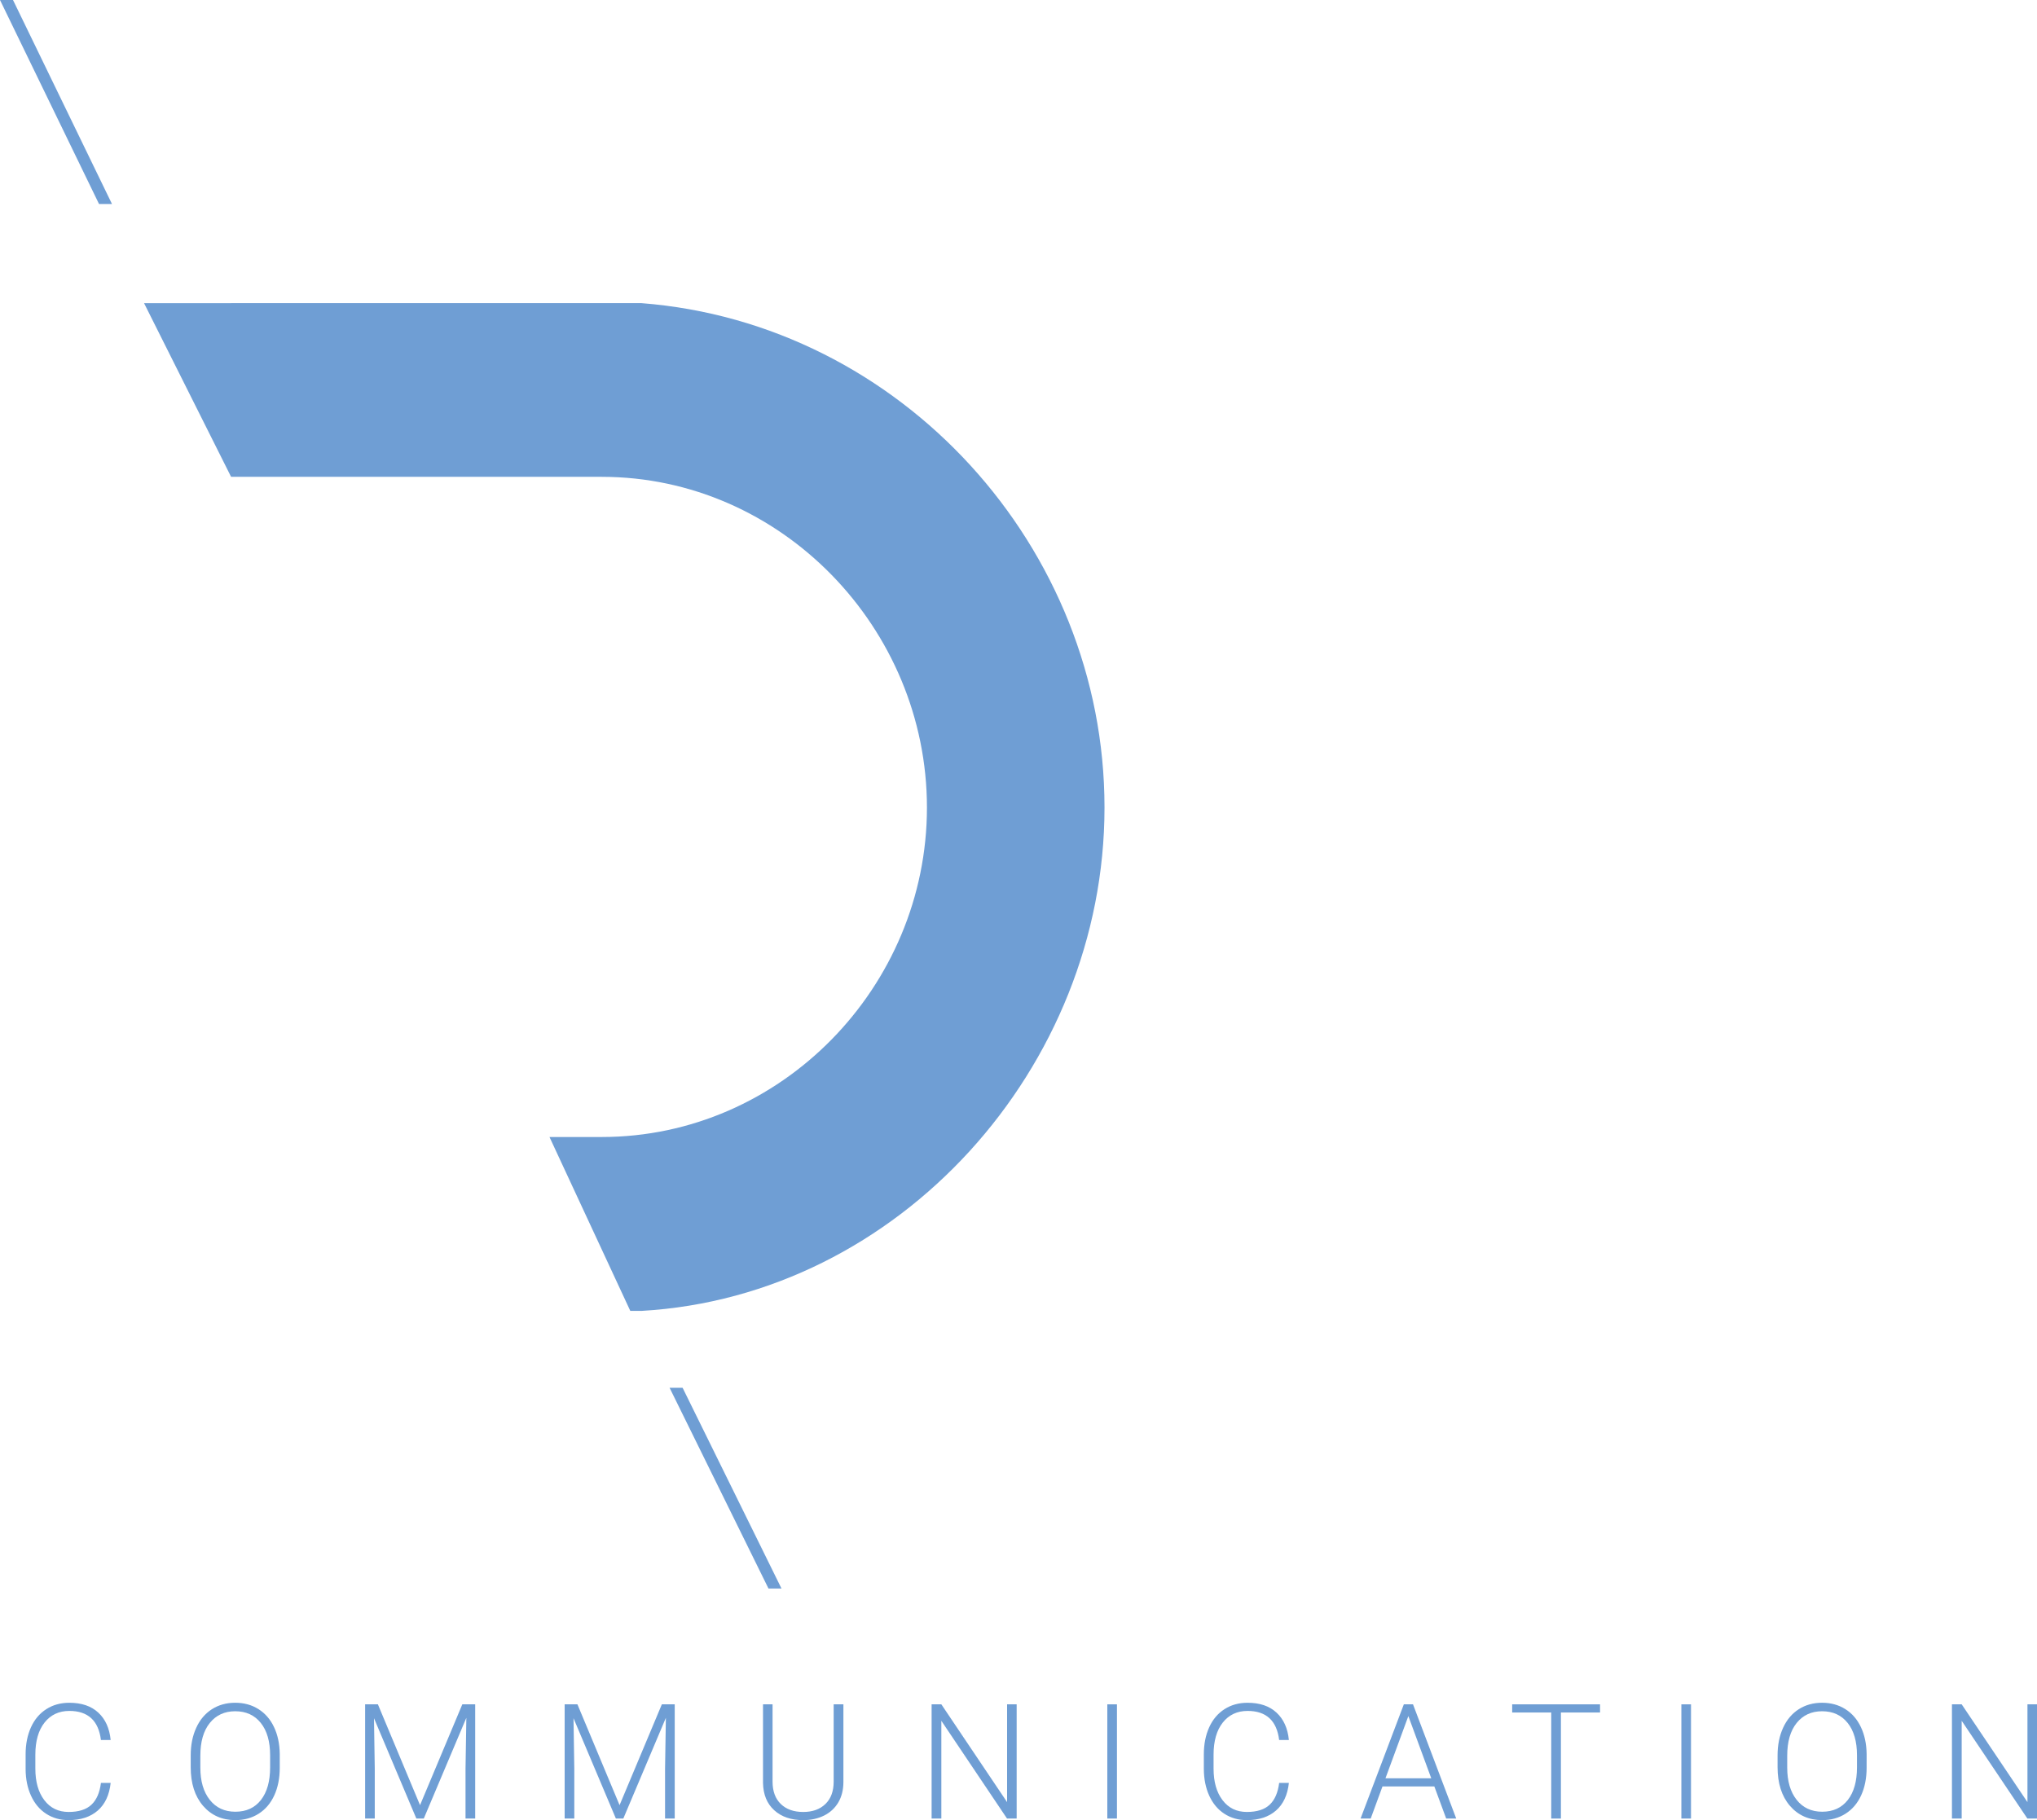 <?xml version="1.0" encoding="utf-8"?>
<!-- Generator: Adobe Illustrator 25.0.0, SVG Export Plug-In . SVG Version: 6.00 Build 0)  -->
<svg version="1.0" id="Calque_1" xmlns="http://www.w3.org/2000/svg" xmlns:xlink="http://www.w3.org/1999/xlink" x="0px" y="0px"
	 viewBox="0 0 335.698 300" style="enable-background:new 0 0 335.698 300;" xml:space="preserve">
<style type="text/css">
	.st0{fill:#6F9ED4;}
</style>
<g>
	<g>
		<path class="st0" d="M18.237,293.869c-0.217,1.983-0.922,3.504-2.124,4.552c-1.202,1.052-2.802,1.577-4.805,1.577
			c-1.395,0-2.629-0.347-3.705-1.048c-1.072-0.694-1.9-1.687-2.487-2.964c-0.587-1.281-0.887-2.747-0.895-4.391v-2.44
			c0-1.675,0.296-3.157,0.879-4.45c0.587-1.293,1.431-2.294,2.53-2.996c1.1-0.706,2.365-1.052,3.796-1.052
			c2.014,0,3.61,0.54,4.777,1.628c1.171,1.084,1.845,2.59,2.034,4.513h-1.604c-0.394-3.197-2.132-4.797-5.207-4.797
			c-1.707,0-3.066,0.639-4.083,1.916c-1.009,1.277-1.518,3.043-1.518,5.293v2.302c0,2.172,0.493,3.91,1.482,5.203
			c0.985,1.293,2.321,1.939,4.001,1.939c1.663,0,2.921-0.398,3.764-1.198c0.843-0.792,1.364-1.994,1.561-3.587H18.237z"/>
		<path class="st0" d="M44.515,289.307c0-2.27-0.512-4.044-1.537-5.325c-1.033-1.289-2.436-1.927-4.217-1.927
			c-1.75,0-3.145,0.642-4.186,1.931c-1.041,1.289-1.557,3.09-1.557,5.396v1.967c0,2.235,0.516,4.001,1.553,5.309
			c1.033,1.305,2.44,1.959,4.213,1.959c1.805,0,3.204-0.646,4.217-1.935c1.009-1.289,1.514-3.082,1.514-5.384V289.307z
			 M46.104,291.348c0,1.734-0.3,3.256-0.899,4.564c-0.599,1.309-1.458,2.318-2.566,3.023c-1.111,0.709-2.396,1.064-3.855,1.064
			c-2.195,0-3.973-0.792-5.325-2.361c-1.352-1.577-2.03-3.697-2.03-6.365v-1.943c0-1.715,0.303-3.232,0.914-4.556
			c0.603-1.324,1.466-2.341,2.574-3.051c1.115-0.713,2.392-1.068,3.843-1.068c1.447,0,2.727,0.351,3.831,1.048
			c1.108,0.698,1.967,1.687,2.566,2.96c0.607,1.277,0.922,2.755,0.946,4.438V291.348z"/>
	</g>
	<polygon class="st0" points="62.277,280.915 69.222,297.533 76.19,280.915 78.311,280.915 78.311,299.74 76.718,299.74 
		76.718,291.542 76.853,283.138 69.841,299.74 68.615,299.74 61.634,283.205 61.761,291.49 61.761,299.74 60.172,299.74 
		60.172,280.915 	"/>
	<polygon class="st0" points="95.16,280.915 102.105,297.533 109.073,280.915 111.194,280.915 111.194,299.74 109.601,299.74 
		109.601,291.542 109.736,283.138 102.724,299.74 101.498,299.74 94.514,283.205 94.644,291.49 94.644,299.74 93.055,299.74 
		93.055,280.915 	"/>
	<g>
		<path class="st0" d="M138.993,280.915v12.849c-0.008,1.269-0.288,2.369-0.836,3.311c-0.556,0.938-1.332,1.663-2.337,2.168
			c-1.001,0.501-2.16,0.757-3.457,0.757c-1.983,0-3.575-0.54-4.765-1.624c-1.198-1.08-1.813-2.582-1.853-4.493v-12.967h1.573v12.735
			c0,1.584,0.453,2.818,1.36,3.693c0.903,0.875,2.132,1.312,3.685,1.312c1.553,0,2.775-0.445,3.677-1.324
			c0.899-0.879,1.348-2.101,1.348-3.67v-12.747H138.993z"/>
	</g>
	<polygon class="st0" points="167.546,299.74 165.957,299.74 155.134,283.628 155.134,299.74 153.53,299.74 153.53,280.916 
		155.134,280.916 165.969,297.036 165.969,280.916 167.546,280.916 	"/>
	<rect x="182.486" y="280.916" class="st0" width="1.588" height="18.824"/>
	<g>
		<path class="st0" d="M212.408,293.869c-0.217,1.983-0.922,3.504-2.124,4.552c-1.202,1.052-2.802,1.577-4.805,1.577
			c-1.395,0-2.629-0.347-3.705-1.048c-1.072-0.694-1.9-1.687-2.487-2.964c-0.587-1.281-0.883-2.747-0.895-4.391v-2.44
			c0-1.675,0.296-3.157,0.879-4.45c0.587-1.293,1.431-2.294,2.53-2.996c1.1-0.706,2.365-1.052,3.796-1.052
			c2.014,0,3.61,0.54,4.777,1.628c1.171,1.084,1.845,2.59,2.034,4.513h-1.604c-0.394-3.197-2.132-4.797-5.207-4.797
			c-1.707,0-3.066,0.639-4.083,1.916c-1.009,1.277-1.518,3.043-1.518,5.293v2.302c0,2.172,0.493,3.91,1.482,5.203
			c0.985,1.293,2.321,1.939,4.001,1.939c1.663,0,2.921-0.398,3.764-1.198c0.843-0.792,1.364-1.994,1.561-3.587H212.408z"/>
	</g>
	<path class="st0" d="M228.325,293.107h7.548l-3.776-10.256L228.325,293.107z M236.381,294.451h-8.549l-1.939,5.289h-1.671
		l7.13-18.824h1.513l7.122,18.824h-1.655L236.381,294.451z"/>
	<polygon class="st0" points="263.688,282.26 257.239,282.26 257.239,299.741 255.643,299.741 255.643,282.26 249.207,282.26 
		249.207,280.916 263.688,280.916 	"/>
	<rect x="277.089" y="280.916" class="st0" width="1.588" height="18.824"/>
	<g>
		<path class="st0" d="M306.031,289.307c0-2.27-0.512-4.044-1.537-5.325c-1.033-1.289-2.436-1.927-4.217-1.927
			c-1.75,0-3.145,0.642-4.186,1.931c-1.037,1.289-1.557,3.09-1.557,5.396v1.967c0,2.235,0.52,4.001,1.553,5.309
			c1.033,1.305,2.44,1.959,4.213,1.959c1.805,0,3.204-0.646,4.217-1.935c1.009-1.289,1.514-3.082,1.514-5.384V289.307z
			 M307.62,291.348c0,1.734-0.3,3.256-0.899,4.564c-0.599,1.309-1.458,2.318-2.566,3.023c-1.111,0.709-2.396,1.064-3.855,1.064
			c-2.195,0-3.973-0.792-5.325-2.361c-1.352-1.577-2.03-3.697-2.03-6.365v-1.943c0-1.715,0.303-3.232,0.914-4.556
			c0.603-1.324,1.466-2.341,2.574-3.051c1.115-0.713,2.392-1.068,3.843-1.068c1.447,0,2.727,0.351,3.831,1.048
			c1.108,0.698,1.967,1.687,2.566,2.96c0.607,1.277,0.922,2.755,0.946,4.438V291.348z"/>
	</g>
	<polygon class="st0" points="335.698,299.74 334.109,299.74 323.286,283.628 323.286,299.74 321.682,299.74 321.682,280.916 
		323.286,280.916 334.125,297.036 334.125,280.916 335.698,280.916 	"/>
	<g>
		<path class="st0" d="M105.683,49.962l-81.943,0.004l14.343,28.627h61.085c29.549,0,53.592,24.918,53.592,54.511
			c0,29.549-24.043,54.302-53.592,54.302h-8.612l13.314,28.655l1.837,0.008c42.505-2.436,76.315-40.16,76.315-82.964v-0.043
			C182.021,90.267,148.542,53.277,105.683,49.962"/>
	</g>
	<polygon class="st0" points="18.454,33.621 2.144,0 0,0 16.318,33.621 	"/>
	<polygon class="st0" points="112.491,228.736 110.346,228.736 126.644,261.824 128.789,261.824 	"/>
</g>
</svg>
